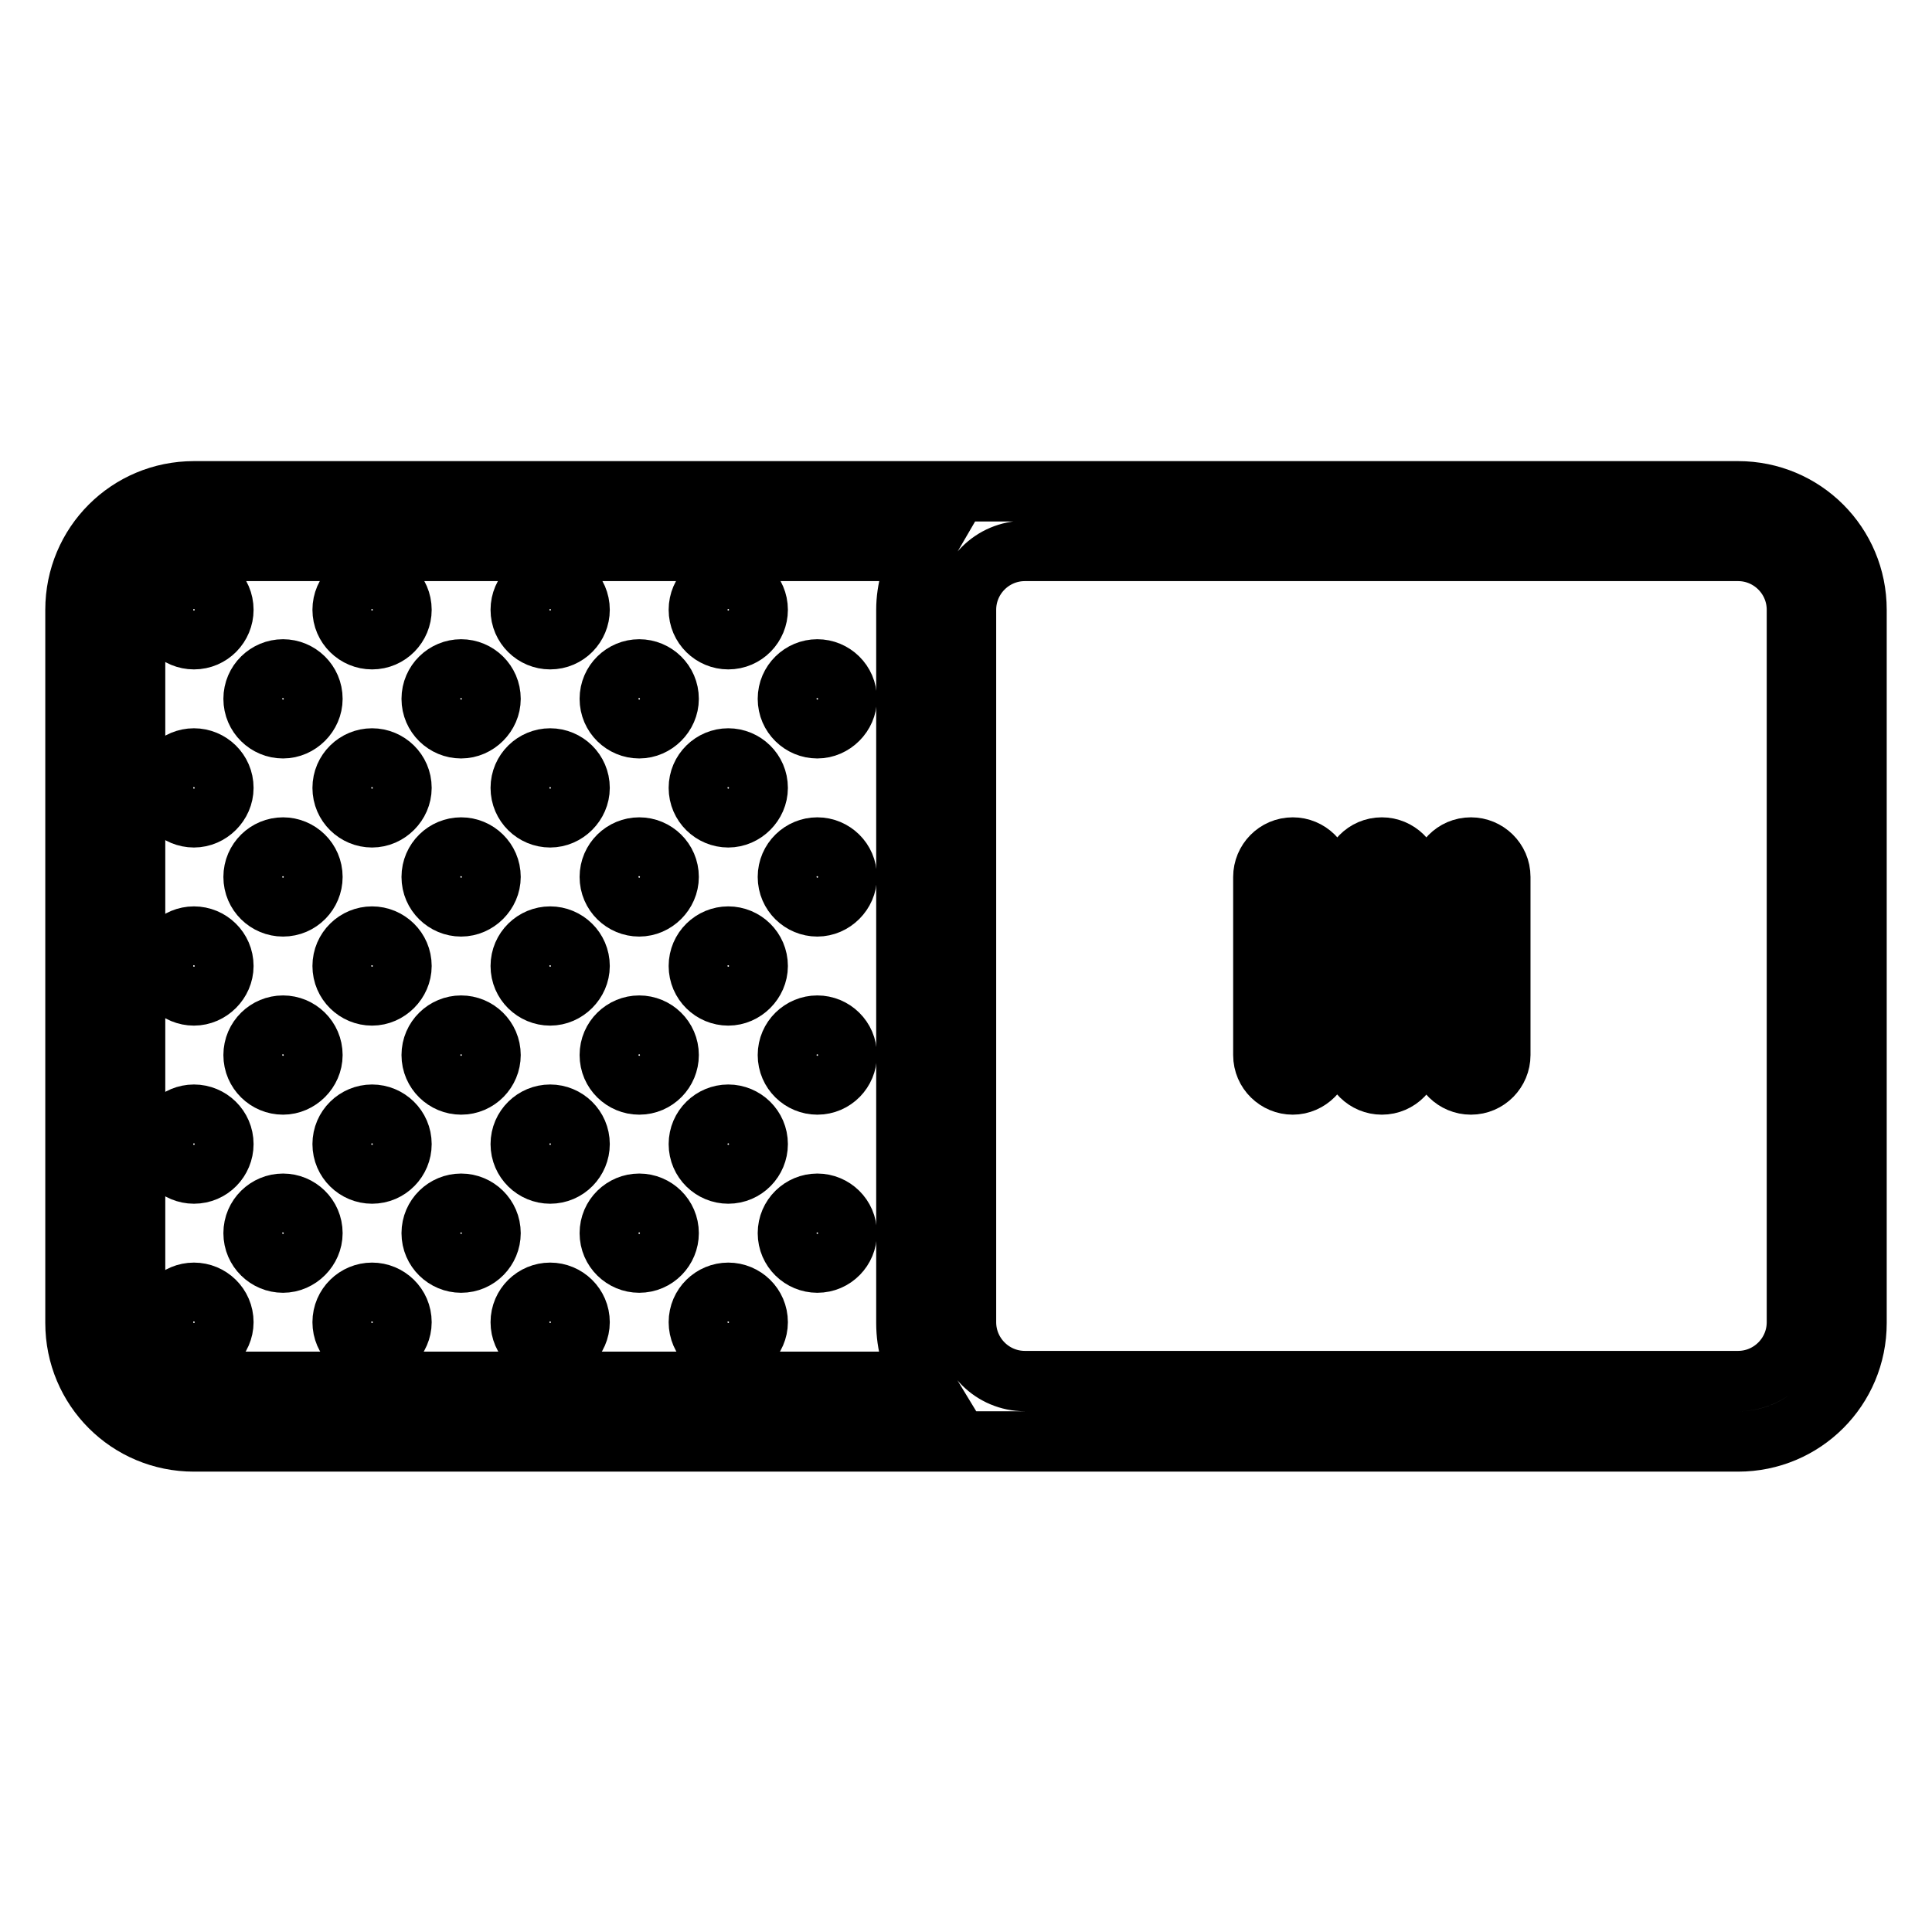 <?xml version="1.0" encoding="utf-8"?>
<!-- Svg Vector Icons : http://www.onlinewebfonts.com/icon -->
<!DOCTYPE svg PUBLIC "-//W3C//DTD SVG 1.1//EN" "http://www.w3.org/Graphics/SVG/1.1/DTD/svg11.dtd">
<svg version="1.1" xmlns="http://www.w3.org/2000/svg" xmlns:xlink="http://www.w3.org/1999/xlink" x="0px" y="0px" viewBox="0 0 256 256" enable-background="new 0 0 256 256" xml:space="preserve">
<g> <path stroke-width="8" fill-opacity="0" stroke="#000000"  d="M230.3,65.1H25.7c-8.7,0-15.7,7-15.7,15.7v94.5c0,8.7,7,15.7,15.7,15.7h204.6c8.7,0,15.7-7,15.7-15.7V80.8 C246,72.1,239,65.1,230.3,65.1z M17.9,175.2V80.8c0-4.3,3.5-7.8,7.8-7.8h96.6c-1.4,2.4-2.2,5.1-2.2,7.8v94.5c0,2.9,0.8,5.5,2.2,7.8 H25.7C21.4,183.1,17.9,179.6,17.9,175.2z M238.1,175.2c0,4.3-3.5,7.8-7.8,7.8h-94.5c-4.3,0-7.8-3.5-7.8-7.8V80.8 c0-4.3,3.5-7.8,7.8-7.8h94.5c4.3,0,7.8,3.5,7.8,7.8V175.2z"/> <path stroke-width="8" fill-opacity="0" stroke="#000000"  d="M104.4,163.4c0,2.2,1.8,3.9,3.9,3.9c2.2,0,3.9-1.8,3.9-3.9c0,0,0,0,0,0c0-2.2-1.8-3.9-3.9-3.9 C106.2,159.5,104.4,161.2,104.4,163.4C104.4,163.4,104.4,163.4,104.4,163.4z"/> <path stroke-width="8" fill-opacity="0" stroke="#000000"  d="M80.8,163.4c0,2.2,1.8,3.9,3.9,3.9c2.2,0,3.9-1.8,3.9-3.9c0,0,0,0,0,0c0-2.2-1.8-3.9-3.9-3.9 C82.6,159.5,80.8,161.2,80.8,163.4C80.8,163.4,80.8,163.4,80.8,163.4z"/> <path stroke-width="8" fill-opacity="0" stroke="#000000"  d="M92.6,175.2c0,2.2,1.8,3.9,3.9,3.9s3.9-1.8,3.9-3.9c0,0,0,0,0,0c0-2.2-1.8-3.9-3.9-3.9 C94.4,171.3,92.6,173,92.6,175.2C92.6,175.2,92.6,175.2,92.6,175.2z"/> <path stroke-width="8" fill-opacity="0" stroke="#000000"  d="M69,175.2c0,2.2,1.8,3.9,3.9,3.9s3.9-1.8,3.9-3.9c0,0,0,0,0,0c0-2.2-1.8-3.9-3.9-3.9 C70.8,171.3,69,173,69,175.2C69,175.2,69,175.2,69,175.2z"/> <path stroke-width="8" fill-opacity="0" stroke="#000000"  d="M92.6,151.6c0,2.2,1.8,3.9,3.9,3.9c2.2,0,3.9-1.8,3.9-3.9c0,0,0,0,0,0c0-2.2-1.8-3.9-3.9-3.9 C94.4,147.7,92.6,149.4,92.6,151.6C92.6,151.6,92.6,151.6,92.6,151.6z"/> <path stroke-width="8" fill-opacity="0" stroke="#000000"  d="M69,151.6c0,2.2,1.8,3.9,3.9,3.9c2.2,0,3.9-1.8,3.9-3.9c0,0,0,0,0,0c0-2.2-1.8-3.9-3.9-3.9 C70.8,147.7,69,149.4,69,151.6C69,151.6,69,151.6,69,151.6z"/> <path stroke-width="8" fill-opacity="0" stroke="#000000"  d="M57.2,163.4c0,2.2,1.8,3.9,3.9,3.9c2.2,0,3.9-1.8,3.9-3.9c0,0,0,0,0,0c0-2.2-1.8-3.9-3.9-3.9 C59,159.5,57.2,161.2,57.2,163.4C57.2,163.4,57.2,163.4,57.2,163.4z"/> <path stroke-width="8" fill-opacity="0" stroke="#000000"  d="M33.6,163.4c0,2.2,1.8,3.9,3.9,3.9s3.9-1.8,3.9-3.9c0,0,0,0,0,0c0-2.2-1.8-3.9-3.9-3.9 C35.4,159.5,33.6,161.2,33.6,163.4C33.6,163.4,33.6,163.4,33.6,163.4z"/> <path stroke-width="8" fill-opacity="0" stroke="#000000"  d="M45.4,175.2c0,2.2,1.8,3.9,3.9,3.9s3.9-1.8,3.9-3.9c0,0,0,0,0,0c0-2.2-1.8-3.9-3.9-3.9 C47.2,171.3,45.4,173,45.4,175.2C45.4,175.2,45.4,175.2,45.4,175.2z"/> <path stroke-width="8" fill-opacity="0" stroke="#000000"  d="M21.8,175.2c0,2.2,1.8,3.9,3.9,3.9s3.9-1.8,3.9-3.9c0,0,0,0,0,0c0-2.2-1.8-3.9-3.9-3.9 C23.6,171.3,21.8,173,21.8,175.2C21.8,175.2,21.8,175.2,21.8,175.2z"/> <path stroke-width="8" fill-opacity="0" stroke="#000000"  d="M45.4,151.6c0,2.2,1.8,3.9,3.9,3.9c2.2,0,3.9-1.8,3.9-3.9c0,0,0,0,0,0c0-2.2-1.8-3.9-3.9-3.9 C47.2,147.7,45.4,149.4,45.4,151.6C45.4,151.6,45.4,151.6,45.4,151.6z"/> <path stroke-width="8" fill-opacity="0" stroke="#000000"  d="M21.8,151.6c0,2.2,1.8,3.9,3.9,3.9c2.2,0,3.9-1.8,3.9-3.9c0,0,0,0,0,0c0-2.2-1.8-3.9-3.9-3.9 C23.6,147.7,21.8,149.4,21.8,151.6C21.8,151.6,21.8,151.6,21.8,151.6z"/> <path stroke-width="8" fill-opacity="0" stroke="#000000"  d="M104.4,92.6c0,2.2,1.8,3.9,3.9,3.9s3.9-1.8,3.9-3.9c0,0,0,0,0,0c0-2.2-1.8-3.9-3.9-3.9 C106.2,88.7,104.4,90.4,104.4,92.6C104.4,92.6,104.4,92.6,104.4,92.6z"/> <path stroke-width="8" fill-opacity="0" stroke="#000000"  d="M92.6,80.8c0,2.2,1.8,3.9,3.9,3.9c2.2,0,3.9-1.8,3.9-3.9c0,0,0,0,0,0c0-2.2-1.8-3.9-3.9-3.9 S92.6,78.6,92.6,80.8C92.6,80.8,92.6,80.8,92.6,80.8z"/> <path stroke-width="8" fill-opacity="0" stroke="#000000"  d="M80.8,92.6c0,2.2,1.8,3.9,3.9,3.9s3.9-1.8,3.9-3.9c0,0,0,0,0,0c0-2.2-1.8-3.9-3.9-3.9 C82.6,88.7,80.8,90.4,80.8,92.6C80.8,92.6,80.8,92.6,80.8,92.6z"/> <path stroke-width="8" fill-opacity="0" stroke="#000000"  d="M57.2,92.6c0,2.2,1.8,3.9,3.9,3.9s3.9-1.8,3.9-3.9c0,0,0,0,0,0c0-2.2-1.8-3.9-3.9-3.9 C59,88.7,57.2,90.4,57.2,92.6C57.2,92.6,57.2,92.6,57.2,92.6z"/> <path stroke-width="8" fill-opacity="0" stroke="#000000"  d="M69,80.8c0,2.2,1.8,3.9,3.9,3.9c2.2,0,3.9-1.8,3.9-3.9c0,0,0,0,0,0c0-2.2-1.8-3.9-3.9-3.9S69,78.6,69,80.8 C69,80.8,69,80.8,69,80.8z"/> <path stroke-width="8" fill-opacity="0" stroke="#000000"  d="M45.4,80.8c0,2.2,1.8,3.9,3.9,3.9c2.2,0,3.9-1.8,3.9-3.9c0,0,0,0,0,0c0-2.2-1.8-3.9-3.9-3.9 C47.2,76.9,45.4,78.6,45.4,80.8C45.4,80.8,45.4,80.8,45.4,80.8z"/> <path stroke-width="8" fill-opacity="0" stroke="#000000"  d="M33.6,92.6c0,2.2,1.8,3.9,3.9,3.9s3.9-1.8,3.9-3.9c0,0,0,0,0,0c0-2.2-1.8-3.9-3.9-3.9 C35.4,88.7,33.6,90.4,33.6,92.6C33.6,92.6,33.6,92.6,33.6,92.6z"/> <path stroke-width="8" fill-opacity="0" stroke="#000000"  d="M21.8,80.8c0,2.2,1.8,3.9,3.9,3.9c2.2,0,3.9-1.8,3.9-3.9c0,0,0,0,0,0c0-2.2-1.8-3.9-3.9-3.9 S21.8,78.6,21.8,80.8C21.8,80.8,21.8,80.8,21.8,80.8z"/> <path stroke-width="8" fill-opacity="0" stroke="#000000"  d="M104.4,139.8c0,2.2,1.8,3.9,3.9,3.9c2.2,0,3.9-1.8,3.9-3.9c0,0,0,0,0,0c0-2.2-1.8-3.9-3.9-3.9 C106.2,135.9,104.4,137.6,104.4,139.8C104.4,139.8,104.4,139.8,104.4,139.8z"/> <path stroke-width="8" fill-opacity="0" stroke="#000000"  d="M80.8,139.8c0,2.2,1.8,3.9,3.9,3.9c2.2,0,3.9-1.8,3.9-3.9c0,0,0,0,0,0c0-2.2-1.8-3.9-3.9-3.9 S80.8,137.6,80.8,139.8C80.8,139.8,80.8,139.8,80.8,139.8z"/> <path stroke-width="8" fill-opacity="0" stroke="#000000"  d="M104.4,116.2c0,2.2,1.8,3.9,3.9,3.9s3.9-1.8,3.9-3.9c0,0,0,0,0,0c0-2.2-1.8-3.9-3.9-3.9 C106.2,112.3,104.4,114,104.4,116.2C104.4,116.2,104.4,116.2,104.4,116.2z"/> <path stroke-width="8" fill-opacity="0" stroke="#000000"  d="M80.8,116.2c0,2.2,1.8,3.9,3.9,3.9s3.9-1.8,3.9-3.9c0,0,0,0,0,0c0-2.2-1.8-3.9-3.9-3.9S80.8,114,80.8,116.2 C80.8,116.2,80.8,116.2,80.8,116.2z"/> <path stroke-width="8" fill-opacity="0" stroke="#000000"  d="M92.6,128c0,2.2,1.8,3.9,3.9,3.9s3.9-1.8,3.9-3.9c0,0,0,0,0,0c0-2.2-1.8-3.9-3.9-3.9S92.6,125.8,92.6,128 C92.6,128,92.6,128,92.6,128z"/> <path stroke-width="8" fill-opacity="0" stroke="#000000"  d="M69,128c0,2.2,1.8,3.9,3.9,3.9s3.9-1.8,3.9-3.9c0,0,0,0,0,0c0-2.2-1.8-3.9-3.9-3.9S69,125.8,69,128 C69,128,69,128,69,128z"/> <path stroke-width="8" fill-opacity="0" stroke="#000000"  d="M92.6,104.4c0,2.2,1.8,3.9,3.9,3.9s3.9-1.8,3.9-3.9c0,0,0,0,0,0c0-2.2-1.8-3.9-3.9-3.9 S92.6,102.2,92.6,104.4C92.6,104.4,92.6,104.4,92.6,104.4z"/> <path stroke-width="8" fill-opacity="0" stroke="#000000"  d="M69,104.4c0,2.2,1.8,3.9,3.9,3.9s3.9-1.8,3.9-3.9c0,0,0,0,0,0c0-2.2-1.8-3.9-3.9-3.9S69,102.2,69,104.4 C69,104.4,69,104.4,69,104.4z"/> <path stroke-width="8" fill-opacity="0" stroke="#000000"  d="M57.2,139.8c0,2.2,1.8,3.9,3.9,3.9c2.2,0,3.9-1.8,3.9-3.9c0,0,0,0,0,0c0-2.2-1.8-3.9-3.9-3.9 S57.2,137.6,57.2,139.8C57.2,139.8,57.2,139.8,57.2,139.8z"/> <path stroke-width="8" fill-opacity="0" stroke="#000000"  d="M33.6,139.8c0,2.2,1.8,3.9,3.9,3.9s3.9-1.8,3.9-3.9c0,0,0,0,0,0c0-2.2-1.8-3.9-3.9-3.9 S33.6,137.6,33.6,139.8C33.6,139.8,33.6,139.8,33.6,139.8z"/> <path stroke-width="8" fill-opacity="0" stroke="#000000"  d="M57.2,116.2c0,2.2,1.8,3.9,3.9,3.9s3.9-1.8,3.9-3.9c0,0,0,0,0,0c0-2.2-1.8-3.9-3.9-3.9S57.2,114,57.2,116.2 C57.2,116.2,57.2,116.2,57.2,116.2z"/> <path stroke-width="8" fill-opacity="0" stroke="#000000"  d="M33.6,116.2c0,2.2,1.8,3.9,3.9,3.9c2.2,0,3.9-1.8,3.9-3.9c0,0,0,0,0,0c0-2.2-1.8-3.9-3.9-3.9 S33.6,114,33.6,116.2C33.6,116.2,33.6,116.2,33.6,116.2z"/> <path stroke-width="8" fill-opacity="0" stroke="#000000"  d="M45.4,128c0,2.2,1.8,3.9,3.9,3.9s3.9-1.8,3.9-3.9c0,0,0,0,0,0c0-2.2-1.8-3.9-3.9-3.9 C47.2,124.1,45.4,125.8,45.4,128C45.4,128,45.4,128,45.4,128z"/> <path stroke-width="8" fill-opacity="0" stroke="#000000"  d="M21.8,128c0,2.2,1.8,3.9,3.9,3.9s3.9-1.8,3.9-3.9c0,0,0,0,0,0c0-2.2-1.8-3.9-3.9-3.9S21.8,125.8,21.8,128 C21.8,128,21.8,128,21.8,128z"/> <path stroke-width="8" fill-opacity="0" stroke="#000000"  d="M45.4,104.4c0,2.2,1.8,3.9,3.9,3.9s3.9-1.8,3.9-3.9c0,0,0,0,0,0c0-2.2-1.8-3.9-3.9-3.9 C47.2,100.5,45.4,102.2,45.4,104.4C45.4,104.4,45.4,104.4,45.4,104.4z"/> <path stroke-width="8" fill-opacity="0" stroke="#000000"  d="M21.8,104.4c0,2.2,1.8,3.9,3.9,3.9s3.9-1.8,3.9-3.9c0,0,0,0,0,0c0-2.2-1.8-3.9-3.9-3.9 S21.8,102.2,21.8,104.4C21.8,104.4,21.8,104.4,21.8,104.4z"/> <path stroke-width="8" fill-opacity="0" stroke="#000000"  d="M194.9,112.3c-2.2,0-3.9,1.8-3.9,3.9v23.6c0,2.2,1.8,3.9,3.9,3.9c2.2,0,3.9-1.8,3.9-3.9v-23.6 C198.8,114,197,112.3,194.9,112.3L194.9,112.3z M183.1,112.3c-2.2,0-3.9,1.8-3.9,3.9v23.6c0,2.2,1.8,3.9,3.9,3.9 c2.2,0,3.9-1.8,3.9-3.9c0,0,0,0,0,0v-23.6C187,114,185.2,112.3,183.1,112.3z M171.3,112.3c-2.2,0-3.9,1.8-3.9,3.9v23.6 c0,2.2,1.8,3.9,3.9,3.9s3.9-1.8,3.9-3.9v-23.6C175.2,114,173.4,112.3,171.3,112.3L171.3,112.3z"/></g>
</svg>